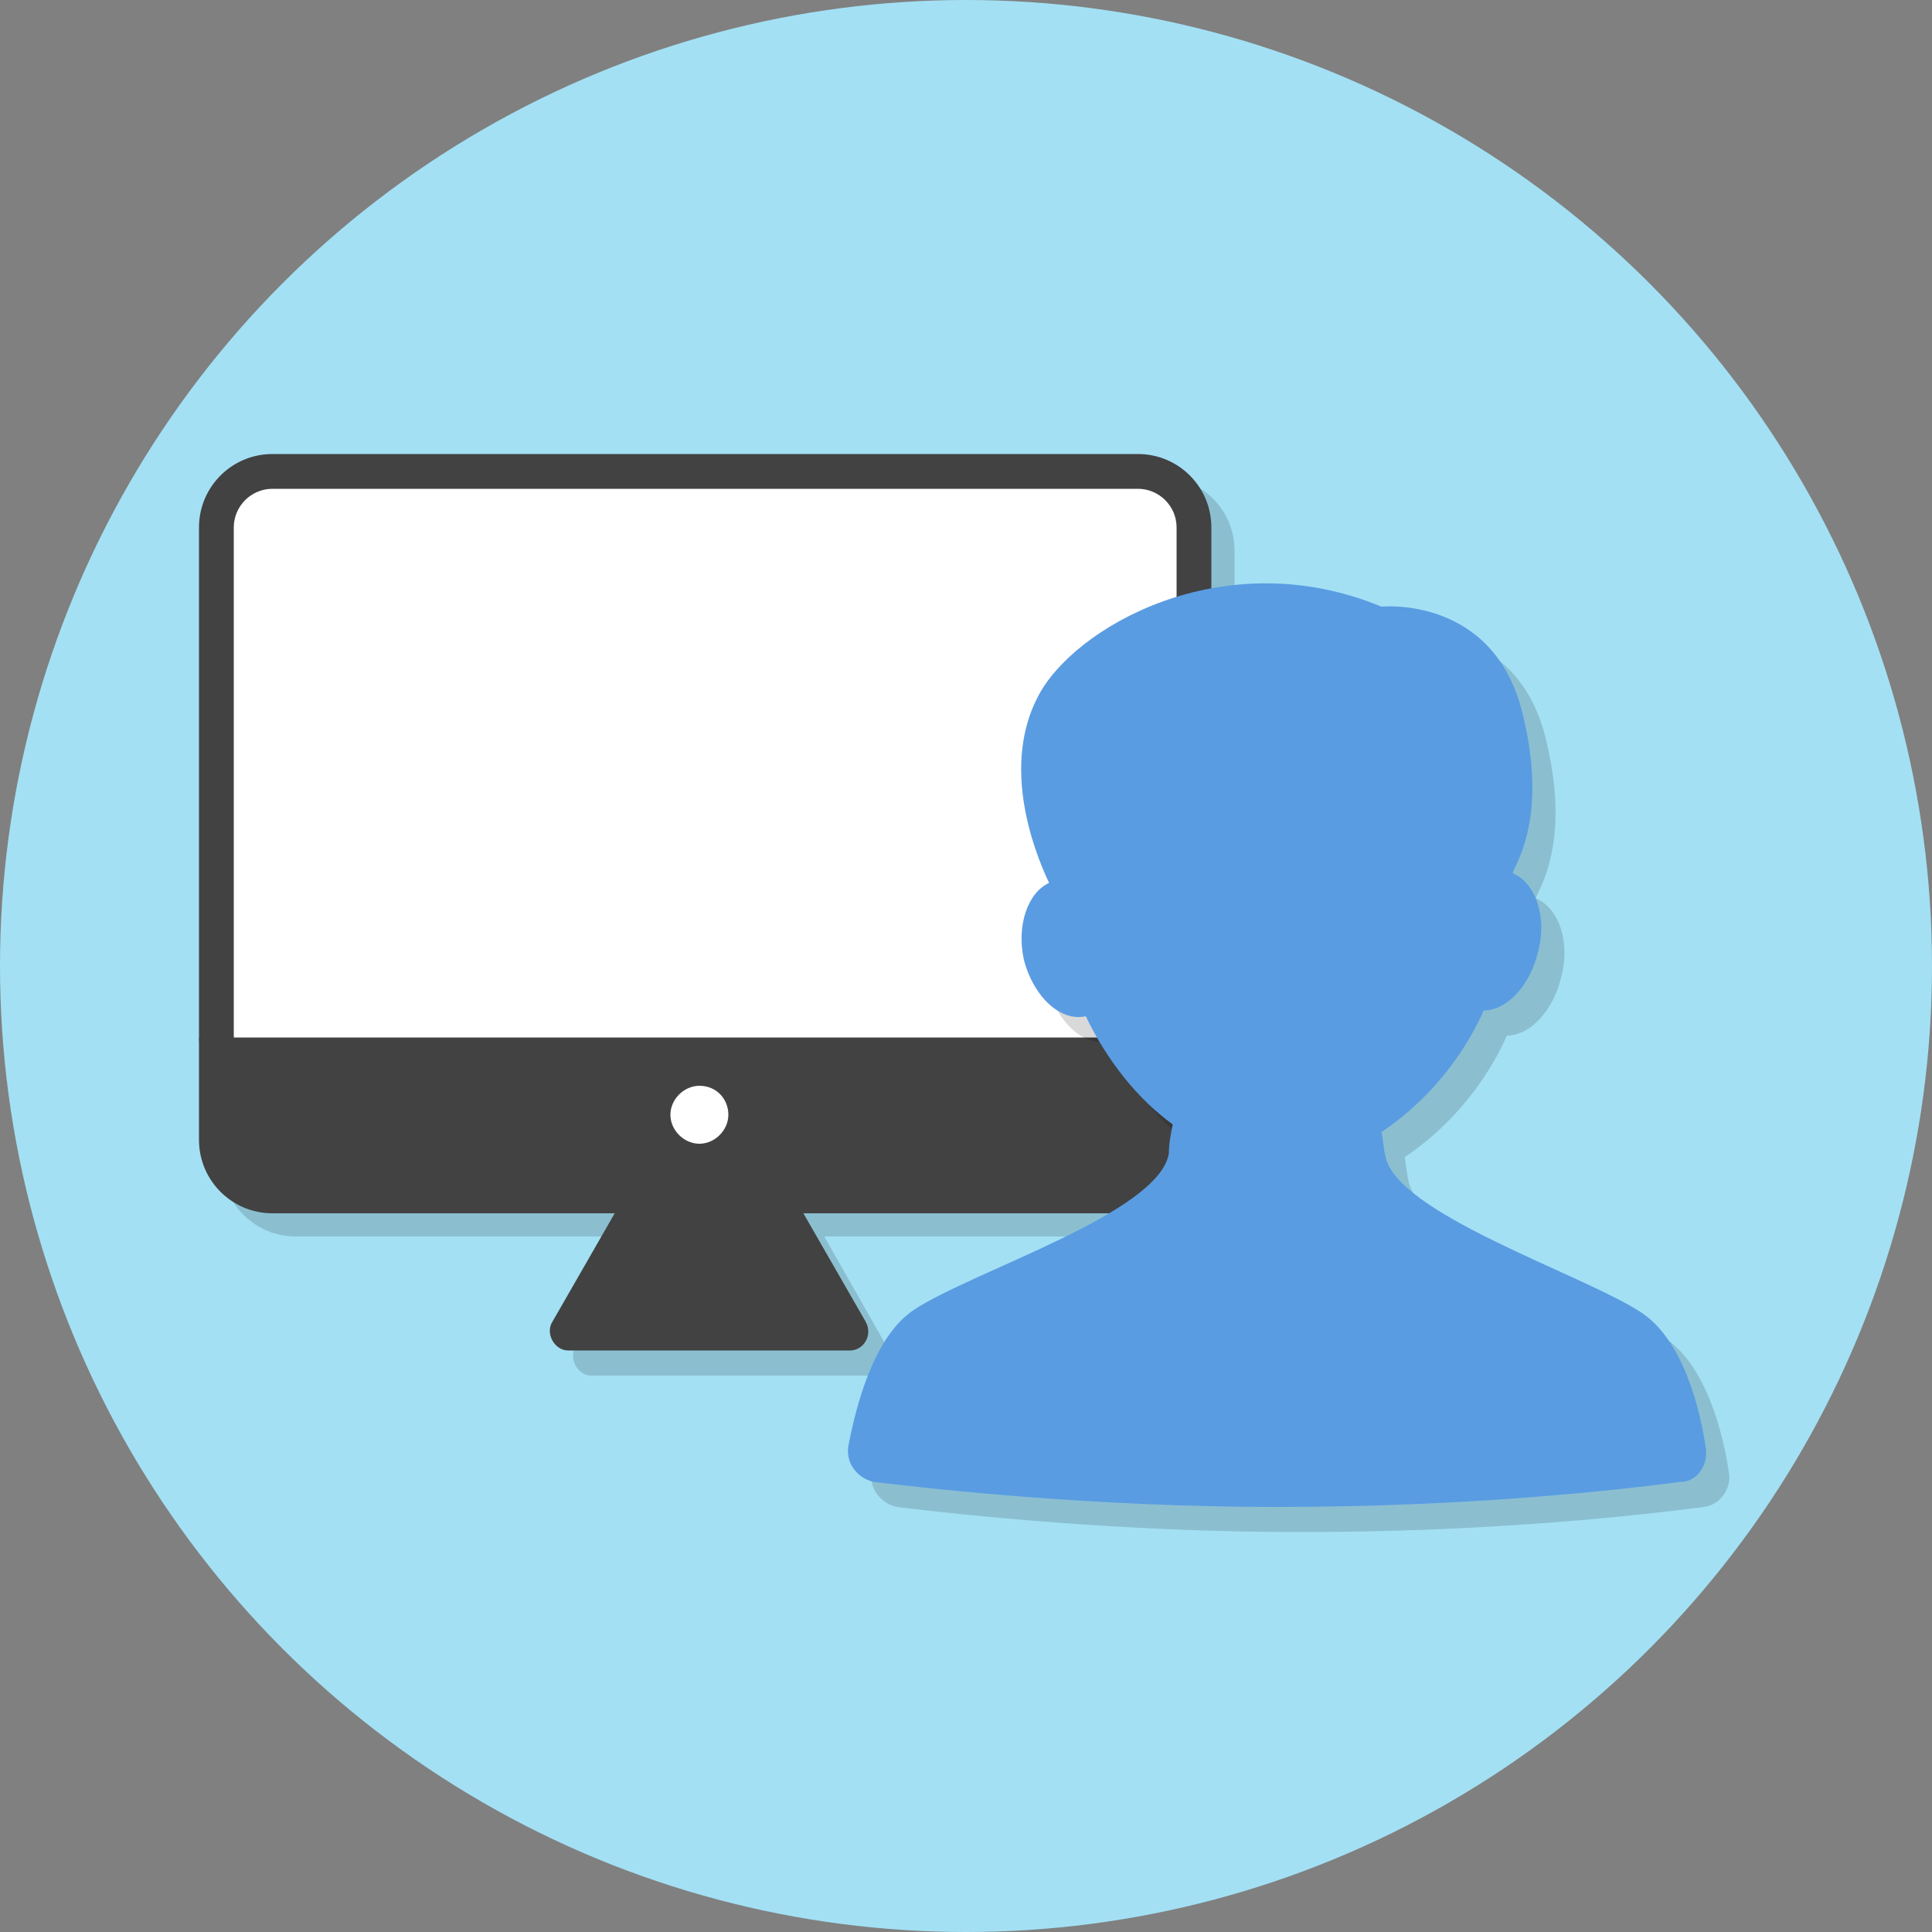 <?xml version="1.0" encoding="utf-8"?>
<!-- Generator: Adobe Illustrator 23.0.4, SVG Export Plug-In . SVG Version: 6.00 Build 0)  -->
<svg version="1.1" id="レイヤー_1" xmlns="http://www.w3.org/2000/svg" xmlns:xlink="http://www.w3.org/1999/xlink" x="0px"
	 y="0px" width="100px" height="100px" viewBox="0 0 100 100" style="enable-background:new 0 0 100 100;" xml:space="preserve">
<rect x="0" y="0" width="100" height="100" fill="#808080" stroke="none"/>
<style type="text/css">
	.st0{fill:#A3E0F4;}
	.st1{opacity:0.15;}
	.st2{fill:#FFFFFF;}
	.st3{fill:#424242;}
	.st4{fill:#5A9CE2;}
</style>
<g>
	<circle class="st0" cx="50" cy="50" r="50"/>
	<g>
		<g>
			<g class="st1">
				<path d="M60.1,57.7H15.3c-1.6,0-2.9-1.3-2.9-2.9V28.5c0-1.6,1.3-2.9,2.9-2.9h44.8c1.6,0,2.9,1.3,2.9,2.9v26.3
					C63.1,56.4,61.8,57.7,60.1,57.7z"/>
				<path d="M60.1,58.6H15.3c-2.1,0-3.8-1.7-3.8-3.8V28.5c0-2.1,1.7-3.8,3.8-3.8h44.8c2.1,0,3.8,1.7,3.8,3.8v26.3
					C64,56.9,62.3,58.6,60.1,58.6z M15.3,26.5c-1.1,0-2,0.9-2,2v26.3c0,1.1,0.9,2,2,2h44.8c1.1,0,2-0.9,2-2V28.5c0-1.1-0.9-2-2-2
					H15.3z"/>
				<path d="M37.9,55.6l-8.1,14.1c-0.4,0.6,0.1,1.5,0.8,1.5h14.5c0.7,0,1.2-0.8,0.8-1.5L37.9,55.6z"/>
				<path d="M60.1,63.1H15.3c-1.6,0-2.9-1.3-2.9-2.9v-4.4H63v4.4C63.1,61.8,61.8,63.1,60.1,63.1z"/>
				<path d="M60.1,64H15.3c-2.1,0-3.8-1.7-3.8-3.8v-5.3H64v5.3C64,62.3,62.3,64,60.1,64z M13.3,56.7v3.5c0,1.1,0.9,2,2,2h44.8
					c1.1,0,2-0.9,2-2v-3.5H13.3z"/>
				<path d="M39,58.9c0,0.8-0.7,1.5-1.5,1.5S36,59.7,36,58.9s0.7-1.5,1.5-1.5C38.3,57.5,39,58.1,39,58.9z"/>
			</g>
			<g>
				<g>
					<g>
						<path class="st2" d="M58.9,56.5H14.1c-1.6,0-2.9-1.3-2.9-2.9V27.3c0-1.6,1.3-2.9,2.9-2.9h44.8c1.6,0,2.9,1.3,2.9,2.9v26.3
							C61.8,55.2,60.5,56.5,58.9,56.5z"/>
						<path class="st3" d="M58.9,57.4H14.1c-2.1,0-3.8-1.7-3.8-3.8V27.3c0-2.1,1.7-3.8,3.8-3.8h44.8c2.1,0,3.8,1.7,3.8,3.8v26.3
							C62.8,55.7,61,57.4,58.9,57.4z M14.1,25.3c-1.1,0-2,0.9-2,2v26.3c0,1.1,0.9,2,2,2h44.8c1.1,0,2-0.9,2-2V27.3c0-1.1-0.9-2-2-2
							H14.1z"/>
					</g>
					<path class="st3" d="M36.7,54.3l-8.1,14.1c-0.4,0.6,0.1,1.5,0.8,1.5H44c0.7,0,1.2-0.8,0.8-1.5L36.7,54.3z"/>
					<g>
						<path class="st3" d="M58.9,61.8H14.1c-1.6,0-2.9-1.3-2.9-2.9v-4.4h50.6v4.4C61.8,60.5,60.5,61.8,58.9,61.8z"/>
						<path class="st3" d="M58.9,62.8H14.1c-2.1,0-3.8-1.7-3.8-3.8v-5.3h52.5V59C62.8,61,61,62.8,58.9,62.8z M12.1,55.4v3.5
							c0,1.1,0.9,2,2,2h44.8c1.1,0,2-0.9,2-2v-3.5H12.1z"/>
					</g>
					<path class="st2" d="M37.7,57.7c0,0.8-0.7,1.5-1.5,1.5s-1.5-0.7-1.5-1.5s0.7-1.5,1.5-1.5C37.1,56.2,37.7,56.9,37.7,57.7z"/>
				</g>
			</g>
		</g>
		<g>
			<g class="st1">
				<path d="M89.5,76.3c-0.3-2.1-1.2-5.7-3.4-7.1c-3.1-2-12.7-5.1-13.2-8.1c-0.1-0.4-0.1-0.8-0.2-1.2c2.1-1.4,4.1-3.6,5.3-6.3
					c1.2,0,2.4-1.3,2.8-3c0.5-1.8-0.1-3.6-1.3-4.1c0-0.3,1.9-2.7,0.5-8.3c-1.5-6.1-7.3-5.5-7.3-5.5c-8.2-3.4-16,1.1-17.8,4.7
					c-1.8,3.5-0.3,7.7,0.6,9.6c-1.1,0.5-1.7,2.2-1.3,4c0.5,1.9,1.9,3.2,3.2,2.9c1.1,2.3,2.7,4.3,4.5,5.6c-0.1,0.5-0.2,1-0.2,1.5
					c-0.5,3.1-10.2,6.1-13.2,8.1c-2.1,1.4-3,5-3.4,7.1c-0.1,0.9,0.5,1.6,1.3,1.8c3.3,0.4,11.5,1.3,20.9,1.3
					c10.1,0,17.8-0.9,20.9-1.3C89,77.9,89.6,77.1,89.5,76.3z"/>
			</g>
			<g>
				<path class="st4" d="M88.3,75c-0.3-2.1-1.2-5.7-3.4-7.1c-3.1-2-12.7-5.1-13.2-8.1c-0.1-0.4-0.1-0.8-0.2-1.2
					c2.1-1.4,4.1-3.6,5.3-6.3c1.2,0,2.4-1.3,2.8-3c0.5-1.8-0.1-3.6-1.3-4.1c0-0.3,1.9-2.7,0.5-8.3c-1.5-6.1-7.3-5.5-7.3-5.5
					c-8.2-3.4-16,1.1-17.8,4.7c-1.8,3.5-0.3,7.7,0.6,9.6c-1.1,0.5-1.7,2.2-1.3,4c0.5,1.9,1.9,3.2,3.2,2.9c1.1,2.3,2.7,4.3,4.5,5.6
					c-0.1,0.5-0.2,1-0.2,1.5c-0.5,3.1-10.2,6.1-13.2,8.1c-2.1,1.4-3,5-3.4,7.1c-0.1,0.9,0.5,1.6,1.3,1.8c3.3,0.4,11.5,1.3,20.9,1.3
					c10.1,0,17.8-0.9,20.9-1.3C87.8,76.7,88.4,75.9,88.3,75z"/>
			</g>
		</g>
	</g>
</g>
</svg>
